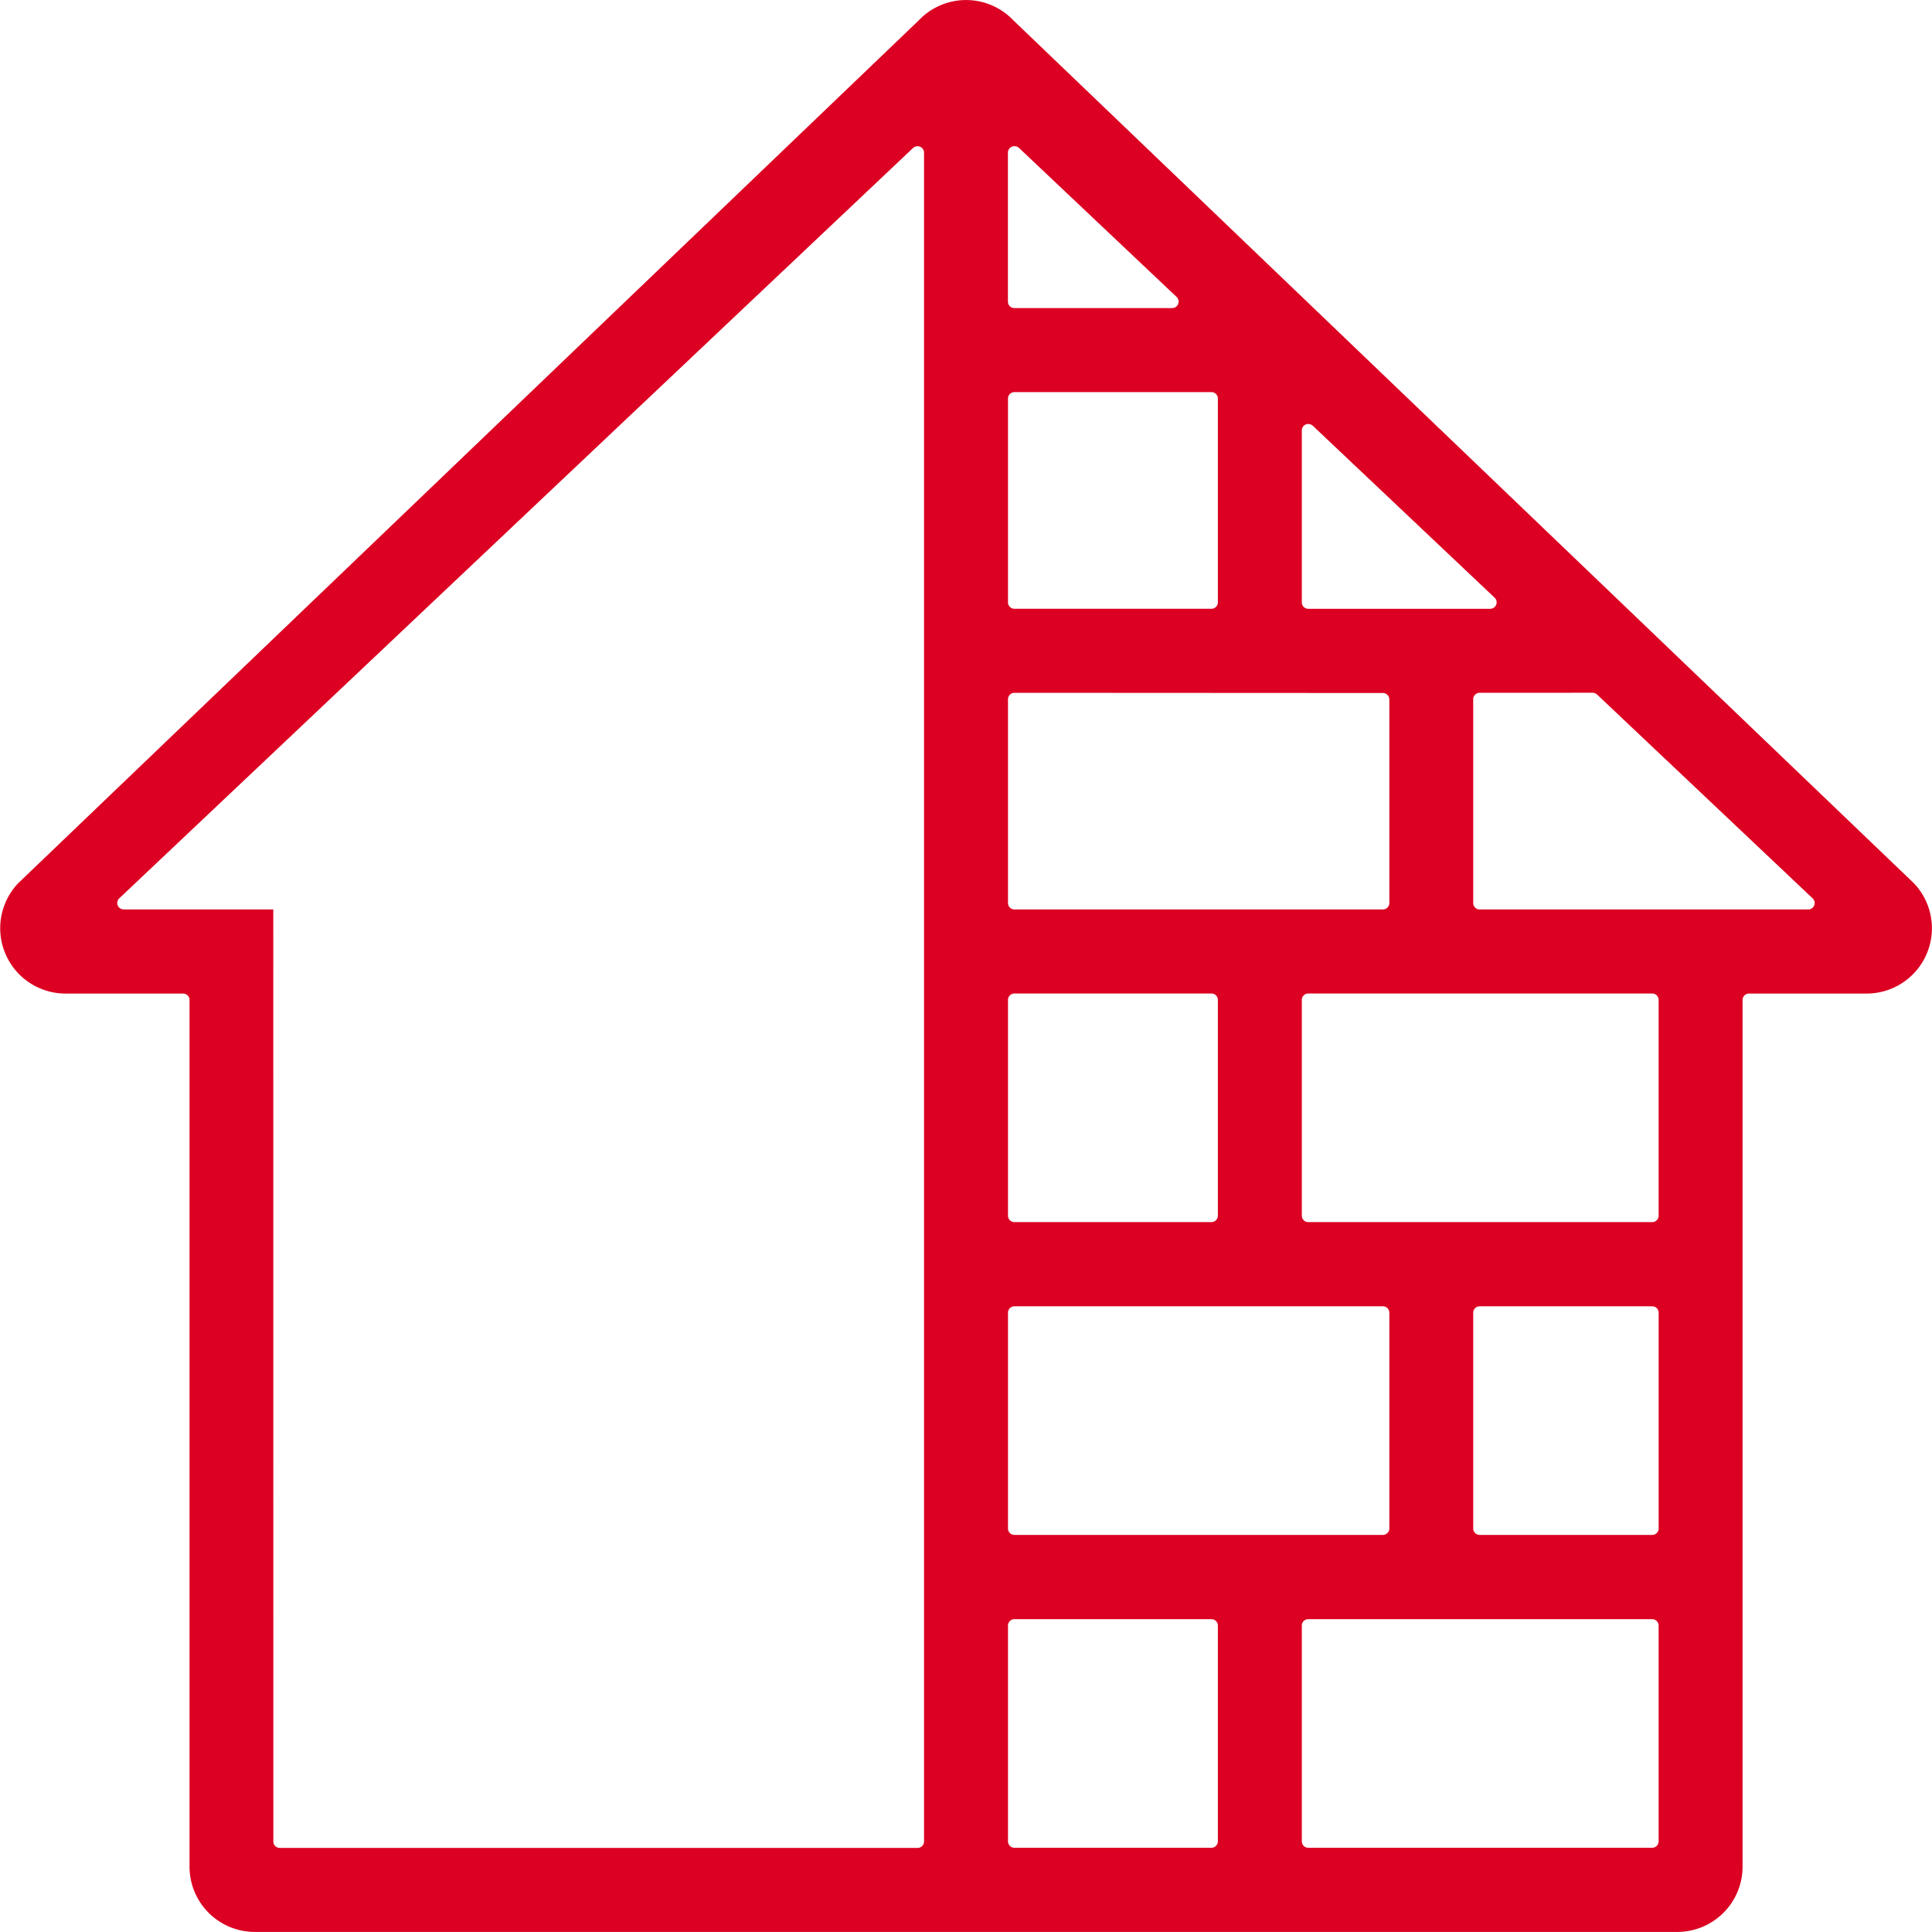 <svg xmlns="http://www.w3.org/2000/svg" width="60" height="59.998" viewBox="0 0 60 59.998">
  <path id="パス_9322" data-name="パス 9322" d="M2778.926,2828.676a2.028,2.028,0,0,1-2.025-2.029v-26.913a.2.2,0,0,0-.2-.2h-3.654a2.029,2.029,0,0,1-1.468-3.426l27.964-26.793a2.026,2.026,0,0,1,2.941-.007l27.975,26.806a2.028,2.028,0,0,1-1.474,3.42h-3.653a.2.2,0,0,0-.2.2v26.913a2.028,2.028,0,0,1-2.024,2.029Zm32.718-9.714a.2.2,0,0,0-.2.2v6.7a.2.2,0,0,0,.2.2h10.681a.2.2,0,0,0,.2-.2v-6.7a.2.2,0,0,0-.2-.2Zm-9.125,0a.2.2,0,0,0-.2.2v6.7a.2.2,0,0,0,.2.2h6.118a.2.2,0,0,0,.2-.2v-6.7a.2.2,0,0,0-.2-.2Zm-23.015,6.905a.2.2,0,0,0,.2.2h19.808a.2.2,0,0,0,.2-.2v-52.448a.2.2,0,0,0-.122-.184.2.2,0,0,0-.079-.017.207.207,0,0,0-.139.055l-24.65,23.3a.2.2,0,0,0,.139.348h4.641Zm37.463-16.621a.2.2,0,0,0-.2.2v6.7a.2.2,0,0,0,.2.2h5.359a.2.2,0,0,0,.2-.2v-6.7a.2.2,0,0,0-.2-.2Zm-14.448,0a.2.2,0,0,0-.2.2v6.7a.2.2,0,0,0,.2.2h11.443a.2.2,0,0,0,.2-.2v-6.7a.2.2,0,0,0-.2-.2Zm9.125-9.714a.2.2,0,0,0-.2.2v6.7a.2.2,0,0,0,.2.2h10.681a.2.2,0,0,0,.2-.2v-6.7a.2.2,0,0,0-.2-.2Zm-9.125,0a.2.2,0,0,0-.2.2v6.7a.2.2,0,0,0,.2.2h6.118a.2.2,0,0,0,.2-.2v-6.7a.2.2,0,0,0-.2-.2Zm14.448-9.338a.2.2,0,0,0-.2.2v6.328a.2.2,0,0,0,.2.2h10.2a.2.2,0,0,0,.138-.348l-6.693-6.328a.2.2,0,0,0-.139-.054Zm-14.448,0a.2.2,0,0,0-.2.2v6.328a.2.2,0,0,0,.2.2h11.443a.2.2,0,0,0,.2-.2V2790.4a.2.2,0,0,0-.2-.2Zm9.125-8.349a.2.2,0,0,0-.2.2v5.34a.2.2,0,0,0,.2.2h5.646a.2.2,0,0,0,.139-.348l-5.647-5.34A.208.208,0,0,0,2811.643,2781.846Zm-9.125-.99a.2.2,0,0,0-.2.2v6.329a.2.2,0,0,0,.2.2h6.118a.2.2,0,0,0,.2-.2v-6.329a.2.2,0,0,0-.2-.2Zm0-7.638a.208.208,0,0,0-.08.017.2.2,0,0,0-.122.184v4.628a.2.2,0,0,0,.2.2h4.9a.2.2,0,0,0,.186-.127.2.2,0,0,0-.048-.22l-4.895-4.628A.208.208,0,0,0,2802.518,2773.218Z" transform="translate(-2771.015 -2768.678)" fill="#dc0022"/>
</svg>
